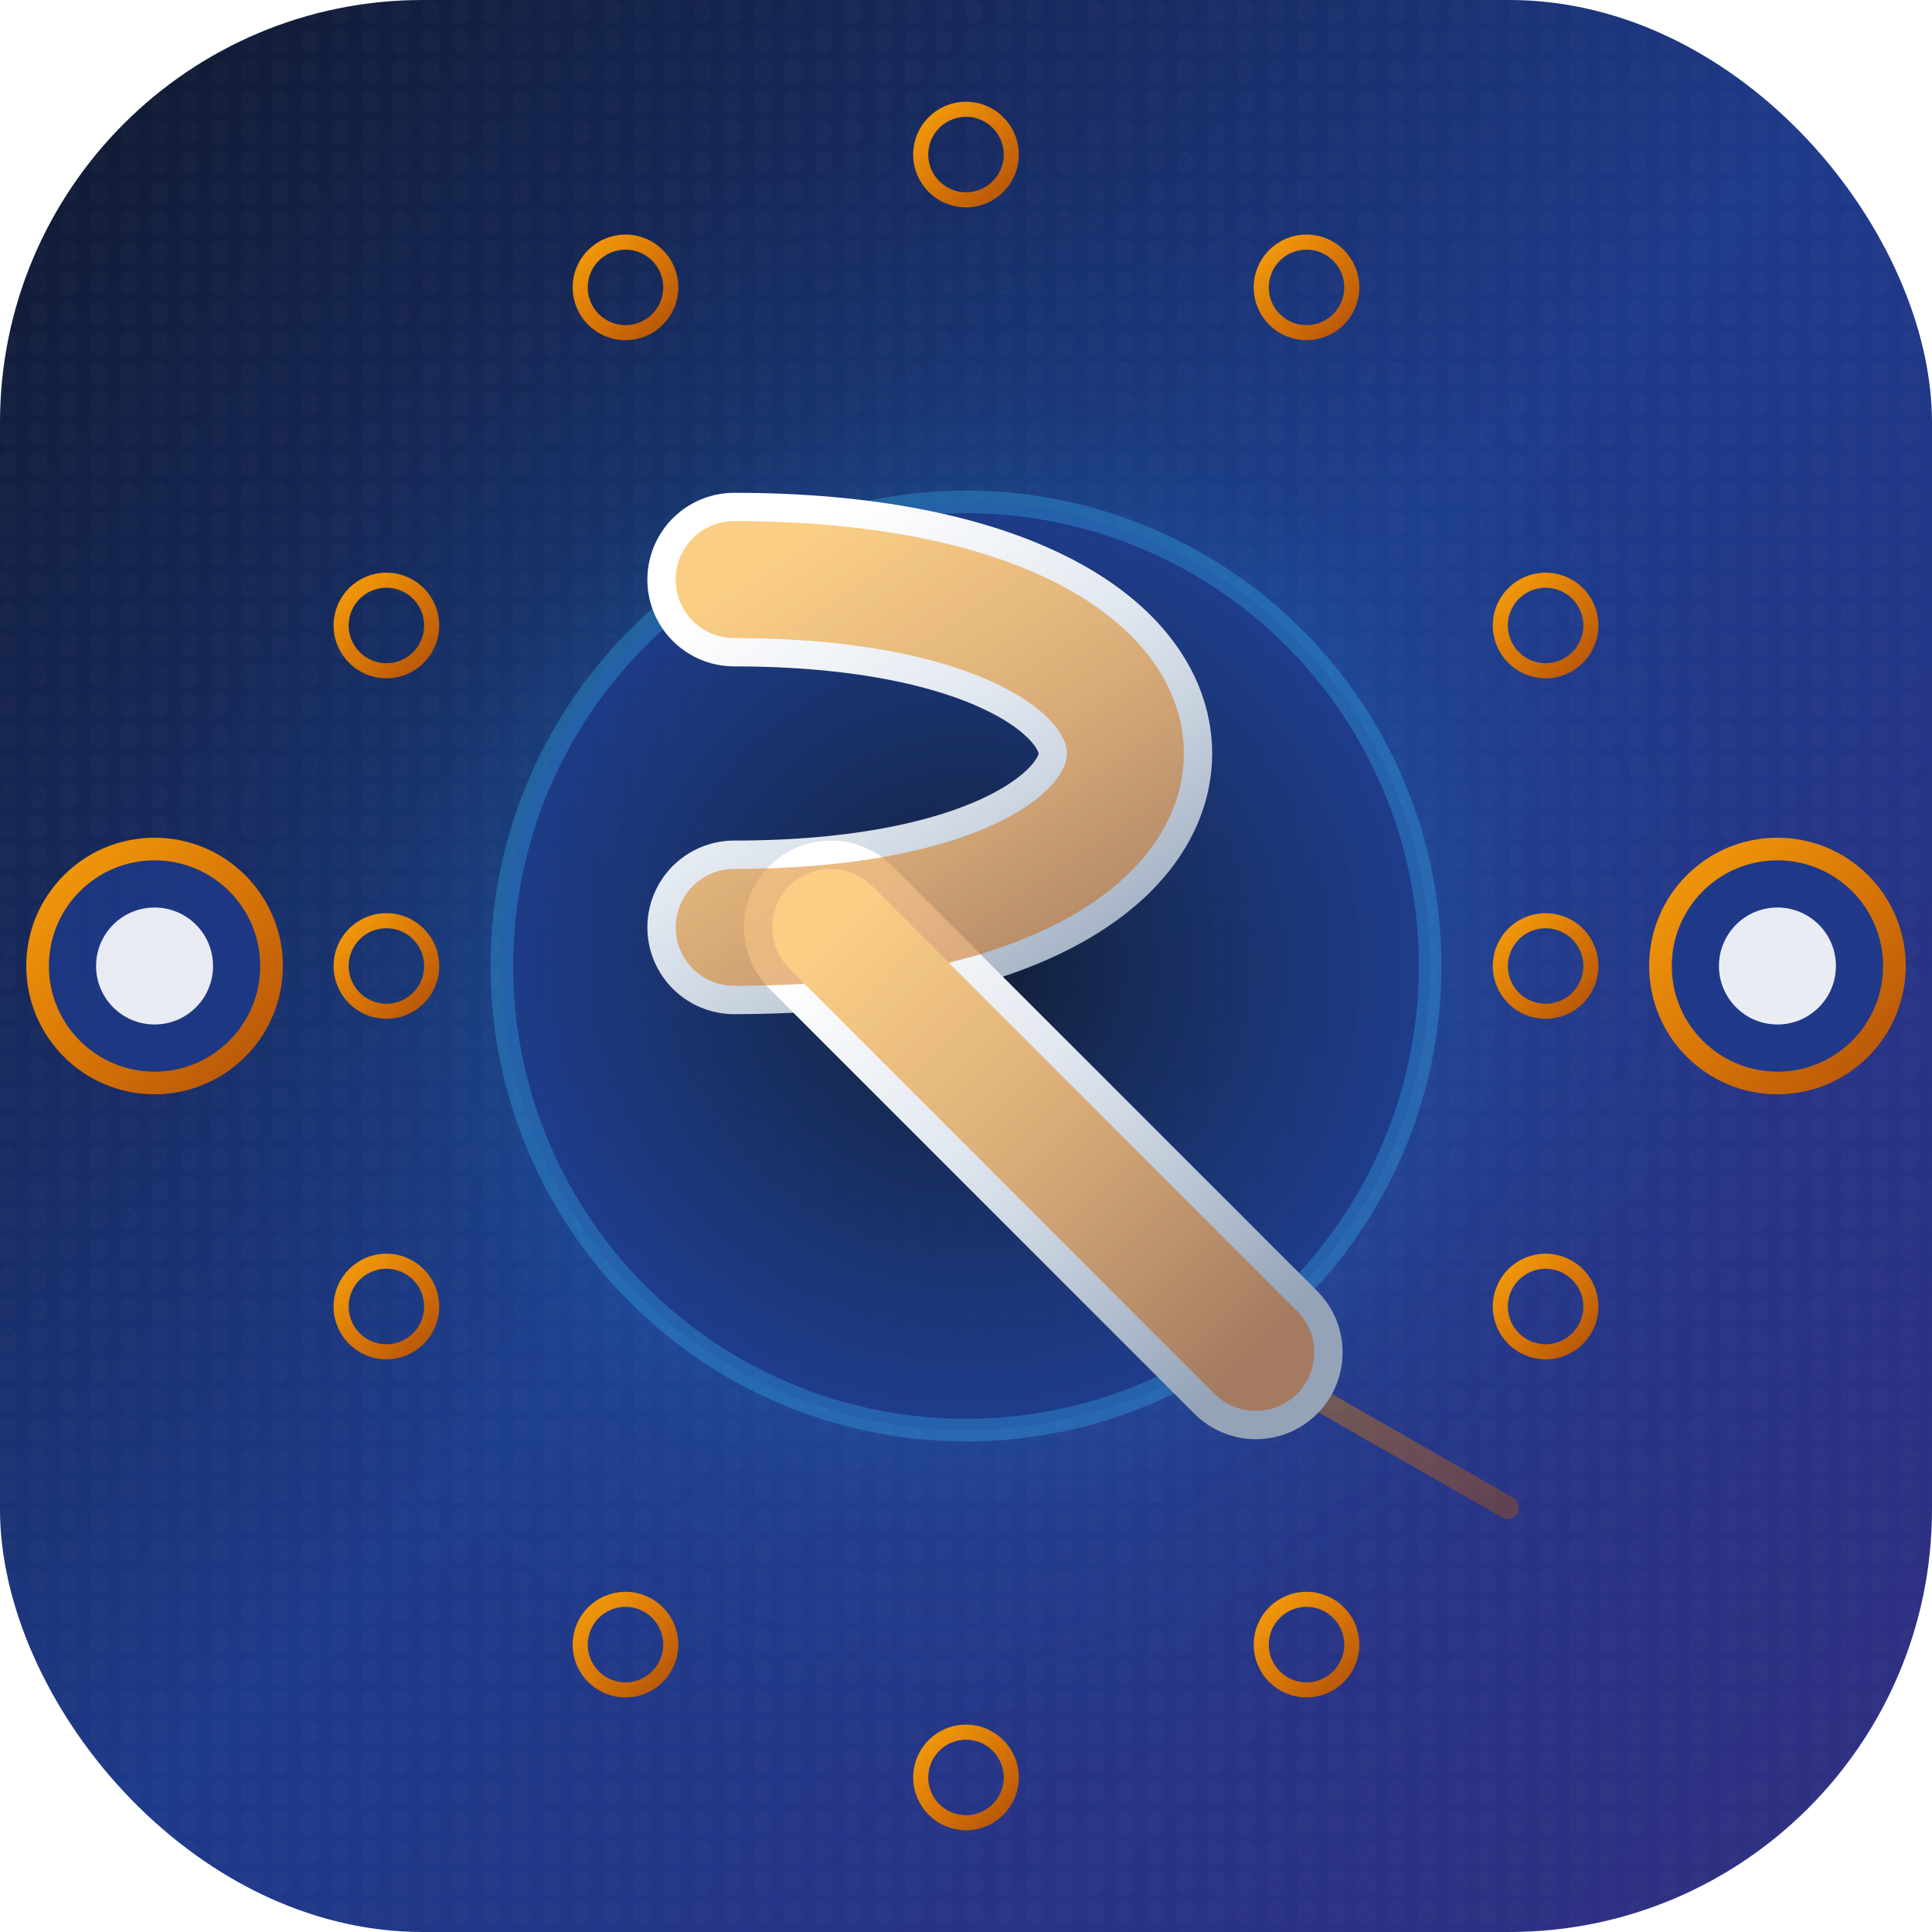 <svg width="512" height="512" viewBox="0 0 512 512" xmlns="http://www.w3.org/2000/svg">
  <defs>
    <linearGradient id="logoGradient" x1="0%" y1="0%" x2="100%" y2="100%">
      <stop offset="0%" stop-color="#0f172a" />
      <stop offset="50%" stop-color="#1e3a8a" />
      <stop offset="100%" stop-color="#312e81" />
    </linearGradient>
    
    <linearGradient id="accentGradient" x1="0%" y1="0%" x2="100%" y2="100%">
      <stop offset="0%" stop-color="#f59e0b" />
      <stop offset="50%" stop-color="#d97706" />
      <stop offset="100%" stop-color="#b45309" />
    </linearGradient>

    <linearGradient id="rGradient" x1="0%" y1="0%" x2="100%" y2="100%">
      <stop offset="0%" stop-color="#ffffff" />
      <stop offset="40%" stop-color="#e2e8f0" />
      <stop offset="60%" stop-color="#cbd5e1" />
      <stop offset="100%" stop-color="#94a3b8" />
    </linearGradient>

    <radialGradient id="centerGlow" cx="50%" cy="50%">
      <stop offset="0%" stop-color="rgba(56, 189, 248, 0.5)" />
      <stop offset="40%" stop-color="rgba(56, 189, 248, 0.2)" />
      <stop offset="70%" stop-color="rgba(14, 165, 233, 0.05)" />
      <stop offset="100%" stop-color="rgba(14, 165, 233, 0)" />
    </radialGradient>

    <radialGradient id="innerCircleGradient" cx="50%" cy="50%">
      <stop offset="0%" stop-color="rgba(15, 23, 42, 0.95)" />
      <stop offset="100%" stop-color="rgba(30, 58, 138, 0.8)" />
    </radialGradient>

    <pattern id="hexPattern" x="0" y="0" width="8" height="8" patternUnits="userSpaceOnUse">
      <path d="M2 0L4 1.5L4 4.5L2 6L0 4.5L0 1.5Z" 
            fill="rgba(255,255,255,0.03)" 
            stroke="rgba(255,255,255,0.08)" 
            stroke-width="0.5"/>
    </pattern>

    <filter id="glow">
      <feGaussianBlur stdDeviation="8" result="coloredBlur"/>
      <feMerge>
        <feMergeNode in="coloredBlur"/>
        <feMergeNode in="SourceGraphic"/>
      </feMerge>
    </filter>
  </defs>

  <!-- Main background with deep premium gradient -->
  <rect x="0" y="0" width="512" height="512" rx="112" fill="url(#logoGradient)"/>

  <!-- Hexagon pattern -->
  <rect x="0" y="0" width="512" height="512" rx="112" fill="url(#hexPattern)" opacity="0.4"/>

  <!-- Central glow emanating from R -->
  <circle cx="256" cy="256" r="215" fill="url(#centerGlow)"/>

  <!-- Inner circle behind R - creates integrated platform -->
  <circle cx="256" cy="256" r="123" fill="url(#innerCircleGradient)" stroke="rgba(56, 189, 248, 0.3)" stroke-width="6"/>

  <!-- Integration spokes connecting R to chain -->
  <line x1="256" y1="153.6" x2="256" y2="40.96" stroke="url(#accentGradient)" stroke-width="6" stroke-linecap="round" opacity="0.4"/>
  <line x1="327.68" y1="358.4" x2="399.52" y2="399.52" stroke="url(#accentGradient)" stroke-width="6" stroke-linecap="round" opacity="0.4"/>
  <line x1="194.56" y1="256" x2="40.96" y2="256" stroke="url(#accentGradient)" stroke-width="6" stroke-linecap="round" opacity="0.4"/>

  <!-- Blockchain chain circle -->
  <g>
    <!-- Chain links - simplified for favicon -->
    <circle cx="256" cy="40.96" r="12" fill="none" stroke="url(#accentGradient)" stroke-width="4"/>
    <circle cx="346.24" cy="76.16" r="12" fill="none" stroke="url(#accentGradient)" stroke-width="4"/>
    <circle cx="409.6" cy="165.76" r="12" fill="none" stroke="url(#accentGradient)" stroke-width="4"/>
    <circle cx="409.6" cy="256" r="12" fill="none" stroke="url(#accentGradient)" stroke-width="4"/>
    <circle cx="409.6" cy="346.24" r="12" fill="none" stroke="url(#accentGradient)" stroke-width="4"/>
    <circle cx="346.24" cy="435.84" r="12" fill="none" stroke="url(#accentGradient)" stroke-width="4"/>
    <circle cx="256" cy="471.04" r="12" fill="none" stroke="url(#accentGradient)" stroke-width="4"/>
    <circle cx="165.76" cy="435.84" r="12" fill="none" stroke="url(#accentGradient)" stroke-width="4"/>
    <circle cx="102.4" cy="346.24" r="12" fill="none" stroke="url(#accentGradient)" stroke-width="4"/>
    <circle cx="102.4" cy="256" r="12" fill="none" stroke="url(#accentGradient)" stroke-width="4"/>
    <circle cx="102.4" cy="165.76" r="12" fill="none" stroke="url(#accentGradient)" stroke-width="4"/>
    <circle cx="165.76" cy="76.16" r="12" fill="none" stroke="url(#accentGradient)" stroke-width="4"/>
  </g>

  <!-- P2P nodes -->
  <g>
    <circle cx="40.96" cy="256" r="31" fill="rgba(30, 58, 138, 0.8)" stroke="url(#accentGradient)" stroke-width="6"/>
    <circle cx="40.96" cy="256" r="15.5" fill="rgba(255, 255, 255, 0.9)"/>
    
    <circle cx="471.04" cy="256" r="31" fill="rgba(30, 58, 138, 0.8)" stroke="url(#accentGradient)" stroke-width="6"/>
    <circle cx="471.04" cy="256" r="15.5" fill="rgba(255, 255, 255, 0.9)"/>
  </g>

  <!-- Central "R" letterform - bold and visible -->
  <g filter="url(#glow)">
    <!-- Vertical stem -->
    <path d="M 194.56 153.6 L 194.56 358.4" 
          stroke="url(#rGradient)" 
          stroke-width="46" 
          stroke-linecap="round" 
          fill="none"/>
    
    <!-- Curved top bowl -->
    <path d="M 194.56 153.6 C 332.8 153.6 332.8 245.76 194.56 245.76" 
          stroke="url(#rGradient)" 
          stroke-width="46" 
          stroke-linecap="round" 
          stroke-linejoin="round" 
          fill="none"/>
    
    <!-- Diagonal leg -->
    <path d="M 220.16 245.76 L 332.8 358.4" 
          stroke="url(#rGradient)" 
          stroke-width="46" 
          stroke-linecap="round" 
          fill="none"/>
  </g>

  <!-- Secondary R glow layer with accent color -->
  <g opacity="0.5">
    <path d="M 194.56 153.6 L 194.56 358.4" 
          stroke="url(#accentGradient)" 
          stroke-width="31" 
          stroke-linecap="round" 
          fill="none"/>
    <path d="M 194.56 153.6 C 332.8 153.6 332.8 245.76 194.56 245.76" 
          stroke="url(#accentGradient)" 
          stroke-width="31" 
          stroke-linecap="round" 
          stroke-linejoin="round" 
          fill="none"/>
    <path d="M 220.16 245.76 L 332.8 358.4" 
          stroke="url(#accentGradient)" 
          stroke-width="31" 
          stroke-linecap="round" 
          fill="none"/>
  </g>
</svg>

